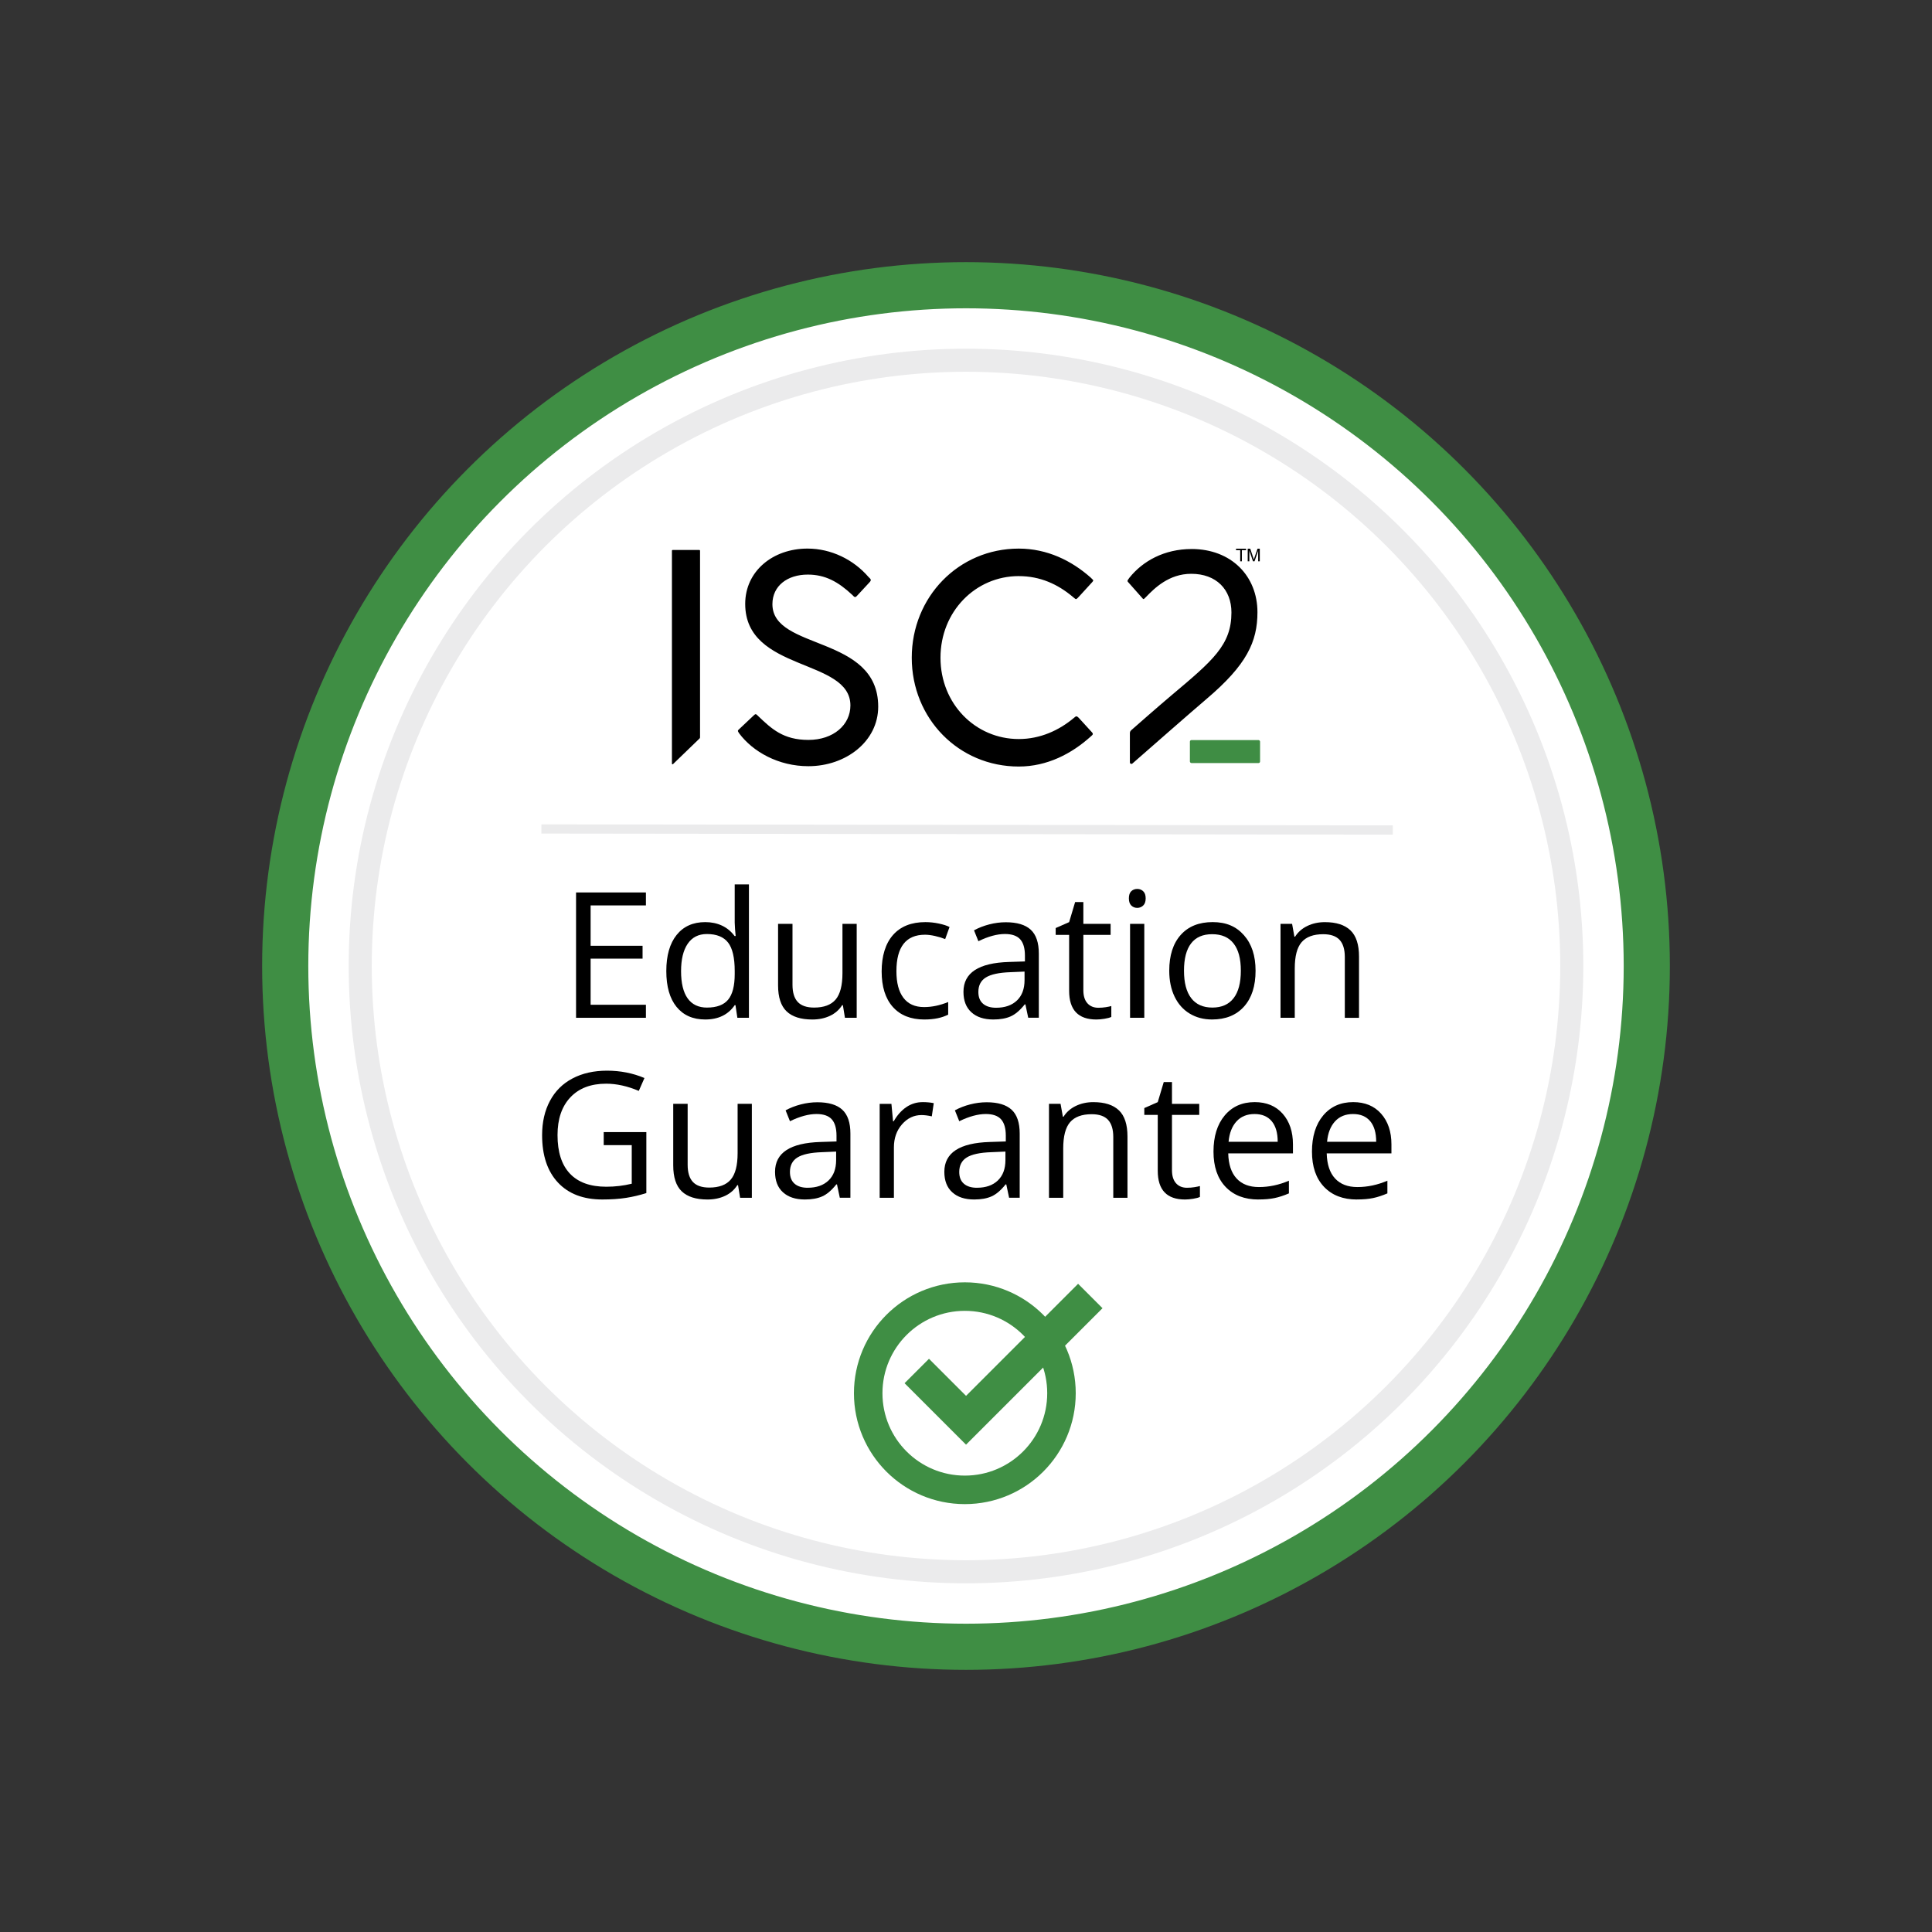 <?xml version="1.0" encoding="utf-8"?>
<svg xmlns="http://www.w3.org/2000/svg" data-name="Layer 1" id="Layer_1" version="1.1" viewBox="0 0 1080 1080">
  <rect x="0" y="0" width="1080" height="1080" fill="#333333" stroke="none"/>
  <defs>
    <style>
      .cls-1 {
        fill: #fff;
        stroke-width: 25.8px;
      }

      .cls-1, .cls-2 {
        stroke: #3f8e44;
      }

      .cls-1, .cls-2, .cls-3, .cls-4 {
        stroke-miterlimit: 10;
      }

      .cls-5 {
        fill: #3f8e44;
      }

      .cls-5, .cls-6, .cls-7 {
        stroke-width: 0px;
      }

      .cls-2 {
        stroke-width: 15.94px;
      }

      .cls-2, .cls-3, .cls-4 {
        fill: none;
      }

      .cls-6 {
        fill: #3f8d44;
      }

      .cls-3 {
        stroke-width: 5.16px;
      }

      .cls-3, .cls-4 {
        stroke: #ebebec;
      }

      .cls-7 {
        fill: #000;
      }

      .cls-4 {
        stroke-width: 12.9px;
      }
    </style>
  </defs>
  <circle class="cls-1" cx="540" cy="540" r="380.56"/>
  <circle class="cls-4" cx="540" cy="540" r="338.63"/>
  <g>
    <g>
      <g>
        <path class="cls-7" d="M391.33,307.82v104.38c0,.23-.09.45-.26.61l-14.85,14.34c-.23.22-.61.06-.61-.26v-119.08c0-.2.16-.36.36-.36h15c.2,0,.36.16.36.36ZM431.78,337.76c0-10.31,8.45-16.56,19.77-16.56,9.8,0,17.07,4.06,24.84,11.32,1.18,1.18,1.56,1.83,2.74.48l7.02-7.58c1.18-1.35.54-1.69-.64-2.87-8.45-9.8-20.95-15.89-34.13-15.89-19.43,0-34.81,12.67-34.81,30.92,0,38.19,58.81,30.25,58.81,56.78,0,10.81-9.46,19.26-23.49,19.26s-20.6-6.21-28.04-13.31c-1.18-1.18-1.44-1.46-2.45-.45l-8.03,7.58c-1.18,1.01-1.07,1.1-.22,2.45,7.69,10.36,22.01,18.42,38.74,18.42,20.95,0,39.03-13.86,39.03-33.29,0-40.22-59.14-31.26-59.14-57.28ZM569.5,322.05c12,0,21.8,4.56,30.08,11.49.19.17.85.7,1.06.87.81.68.96.71,1.94-.29.24-.24.93-.99.93-.99l7.09-7.76c.76-.89.63-.96.08-1.53-.22-.24-.62-.6-.96-.95-10.65-9.46-24.33-16.22-40.22-16.22-33.63,0-59.82,27.04-59.82,61s26.19,60.83,59.82,60.83c15.88,0,29.6-7.18,40.25-16.81,1.18-1.01,1.63-1.38.45-2.56l-7.23-7.91c-1.18-1.18-1.49-.9-2.67.11-8.28,6.93-18.79,11.8-30.79,11.8-24.16,0-43.77-19.6-43.77-45.46s19.6-45.63,43.77-45.63ZM666.08,306.91c-15.21,0-27.26,6.71-34.7,16.01-.2.24-.65.89-.79,1.1-.54.85-.39.91.38,1.76,1.92,2.14,7.88,8.89,7.88,8.89.25.26.48.28.7.08.24-.21.75-.7,1.03-.98,4.73-4.9,12.82-13.01,25.33-13.01,14.02,0,22.47,8.79,22.47,21.63,0,18.22-10.44,26.89-33.69,46.44-6.76,5.69-19.25,16.65-22.36,19.39-.46.4-.72.98-.72,1.59v16.37c0,.73.86,1.12,1.41.64,6.42-5.63,32.94-28.88,41.56-36.2,22.32-18.96,28.34-31.84,28.34-48.4,0-20.11-14.53-35.32-36.84-35.32Z"/>
        <rect class="cls-6" height="12.84" rx=".87" ry=".87" width="39.23" x="665.16" y="413.71"/>
      </g>
      <g>
        <path class="cls-7" d="M693.28,313.78v-6.23h-2.33v-.83h5.6v.83h-2.34v6.23h-.93Z"/>
        <path class="cls-7" d="M697.48,313.78v-7.06h1.41l1.67,5c.15.47.27.81.34,1.05.08-.26.21-.63.38-1.13l1.69-4.91h1.26v7.06h-.9v-5.91l-2.05,5.91h-.84l-2.04-6.01v6.01h-.9Z"/>
      </g>
    </g>
    <line class="cls-3" x1="302.64" x2="778.58" y1="463.4" y2="463.97"/>
    <g>
      <path class="cls-7" d="M361.07,568.95h-39.05v-70.06h39.05v7.24h-30.91v22.57h29.04v7.19h-29.04v25.78h30.91v7.28Z"/>
      <path class="cls-7" d="M411.14,561.9h-.43c-3.67,5.34-9.17,8-16.48,8-6.87,0-12.21-2.35-16.03-7.04-3.82-4.7-5.73-11.37-5.73-20.03s1.92-15.38,5.75-20.17c3.83-4.79,9.17-7.19,16.01-7.19s12.59,2.59,16.39,7.76h.62l-.34-3.79-.19-3.69v-21.37h7.95v74.56h-6.47l-1.05-7.04ZM395.23,563.24c5.43,0,9.37-1.48,11.81-4.43,2.44-2.95,3.67-7.72,3.67-14.3v-1.68c0-7.44-1.24-12.75-3.71-15.93-2.48-3.18-6.43-4.77-11.86-4.77-4.67,0-8.23,1.81-10.71,5.44-2.48,3.63-3.71,8.75-3.71,15.36s1.23,11.77,3.69,15.19c2.46,3.42,6.07,5.13,10.83,5.13Z"/>
      <path class="cls-7" d="M443.01,516.43v34.07c0,4.28.97,7.48,2.92,9.58s5,3.16,9.15,3.16c5.49,0,9.51-1.5,12.05-4.5s3.81-7.91,3.81-14.71v-27.6h7.96v52.52h-6.57l-1.15-7.04h-.43c-1.63,2.59-3.89,4.57-6.78,5.94s-6.19,2.06-9.9,2.06c-6.39,0-11.17-1.52-14.35-4.55-3.18-3.04-4.77-7.89-4.77-14.57v-34.36h8.05Z"/>
      <path class="cls-7" d="M516.76,569.91c-7.6,0-13.49-2.34-17.66-7.02-4.17-4.68-6.25-11.3-6.25-19.86s2.12-15.57,6.35-20.37c4.23-4.79,10.26-7.19,18.09-7.19,2.52,0,5.05.27,7.57.81,2.52.54,4.5,1.18,5.94,1.92l-2.44,6.76c-1.76-.7-3.67-1.29-5.75-1.75-2.08-.46-3.91-.69-5.51-.69-10.67,0-16,6.8-16,20.41,0,6.45,1.3,11.4,3.91,14.85s6.46,5.18,11.57,5.18c4.38,0,8.87-.94,13.46-2.83v7.04c-3.51,1.82-7.94,2.73-13.27,2.73Z"/>
      <path class="cls-7" d="M574.79,568.95l-1.58-7.48h-.38c-2.62,3.29-5.23,5.52-7.83,6.68-2.6,1.17-5.85,1.75-9.75,1.75-5.21,0-9.29-1.34-12.24-4.03-2.96-2.68-4.43-6.5-4.43-11.45,0-10.61,8.48-16.17,25.45-16.68l8.91-.29v-3.26c0-4.12-.89-7.16-2.66-9.13-1.77-1.96-4.61-2.95-8.51-2.95-4.38,0-9.33,1.34-14.85,4.03l-2.44-6.09c2.59-1.41,5.42-2.51,8.51-3.31,3.08-.8,6.17-1.2,9.27-1.2,6.26,0,10.9,1.39,13.92,4.17s4.53,7.24,4.53,13.37v35.84h-5.89ZM556.82,563.34c4.95,0,8.84-1.36,11.67-4.07,2.83-2.71,4.24-6.52,4.24-11.41v-4.74l-7.95.34c-6.33.22-10.89,1.21-13.68,2.95-2.8,1.74-4.19,4.45-4.19,8.12,0,2.88.87,5.06,2.61,6.56,1.74,1.5,4.18,2.25,7.31,2.25Z"/>
      <path class="cls-7" d="M614.04,563.34c1.41,0,2.76-.1,4.07-.31,1.31-.21,2.35-.42,3.12-.65v6.09c-.86.42-2.13.76-3.81,1.03-1.68.27-3.19.41-4.53.41-10.16,0-15.24-5.35-15.24-16.05v-31.24h-7.52v-3.83l7.52-3.31,3.35-11.21h4.6v12.17h15.24v6.18h-15.24v30.91c0,3.16.75,5.59,2.25,7.28,1.5,1.69,3.56,2.54,6.18,2.54Z"/>
      <path class="cls-7" d="M631.05,502.19c0-1.82.45-3.15,1.34-4,.89-.85,2.01-1.27,3.35-1.27s2.38.43,3.31,1.29c.93.86,1.39,2.19,1.39,3.98s-.46,3.12-1.39,4c-.93.88-2.03,1.32-3.31,1.32-1.34,0-2.46-.44-3.35-1.32-.89-.88-1.34-2.21-1.34-4ZM639.67,568.95h-7.96v-52.52h7.96v52.52Z"/>
      <path class="cls-7" d="M701.87,542.64c0,8.56-2.16,15.25-6.47,20.05-4.31,4.81-10.27,7.21-17.87,7.21-4.7,0-8.87-1.1-12.51-3.31-3.64-2.2-6.45-5.37-8.43-9.49s-2.97-8.94-2.97-14.47c0-8.56,2.14-15.23,6.42-20.01,4.28-4.78,10.22-7.16,17.83-7.16s13.19,2.44,17.51,7.33c4.33,4.89,6.49,11.5,6.49,19.84ZM661.86,542.64c0,6.71,1.34,11.82,4.03,15.33,2.68,3.51,6.63,5.27,11.84,5.27s9.16-1.75,11.86-5.25c2.7-3.5,4.05-8.62,4.05-15.36s-1.35-11.75-4.05-15.21c-2.7-3.47-6.68-5.2-11.96-5.2s-9.14,1.71-11.79,5.13c-2.65,3.42-3.98,8.51-3.98,15.29Z"/>
      <path class="cls-7" d="M751.76,568.95v-33.98c0-4.28-.98-7.48-2.92-9.58s-5-3.16-9.15-3.16c-5.5,0-9.52,1.49-12.08,4.46-2.56,2.97-3.83,7.88-3.83,14.71v27.55h-7.96v-52.52h6.47l1.29,7.19h.38c1.63-2.59,3.91-4.59,6.85-6.01,2.94-1.42,6.21-2.13,9.82-2.13,6.33,0,11.08,1.53,14.28,4.58,3.19,3.05,4.79,7.93,4.79,14.64v34.26h-7.95Z"/>
      <path class="cls-7" d="M337.49,632.86h23.82v34.07c-3.71,1.18-7.48,2.08-11.31,2.68-3.83.61-8.27.91-13.32.91-10.61,0-18.87-3.15-24.77-9.46-5.91-6.31-8.87-15.15-8.87-26.52,0-7.28,1.46-13.67,4.38-19.14,2.92-5.48,7.13-9.66,12.63-12.55,5.49-2.89,11.93-4.34,19.31-4.34s14.44,1.37,20.89,4.12l-3.16,7.19c-6.33-2.68-12.41-4.03-18.26-4.03-8.53,0-15.19,2.54-19.98,7.62-4.79,5.08-7.19,12.12-7.19,21.13,0,9.46,2.31,16.63,6.92,21.52,4.62,4.89,11.4,7.33,20.34,7.33,4.86,0,9.6-.56,14.23-1.68v-21.56h-15.67v-7.28Z"/>
      <path class="cls-7" d="M384.4,617.05v34.07c0,4.28.97,7.48,2.92,9.58s5,3.16,9.15,3.16c5.49,0,9.51-1.5,12.05-4.5,2.54-3,3.81-7.91,3.81-14.71v-27.6h7.96v52.52h-6.57l-1.15-7.04h-.43c-1.63,2.59-3.89,4.57-6.78,5.94-2.89,1.37-6.19,2.06-9.9,2.06-6.39,0-11.17-1.52-14.35-4.55-3.18-3.04-4.77-7.89-4.77-14.57v-34.36h8.05Z"/>
      <path class="cls-7" d="M469.46,669.57l-1.58-7.48h-.38c-2.62,3.29-5.23,5.52-7.83,6.68-2.6,1.17-5.85,1.75-9.75,1.75-5.21,0-9.29-1.34-12.24-4.02-2.96-2.68-4.43-6.5-4.43-11.45,0-10.61,8.48-16.17,25.45-16.68l8.91-.29v-3.26c0-4.12-.89-7.16-2.66-9.13-1.77-1.96-4.61-2.95-8.51-2.95-4.38,0-9.33,1.34-14.85,4.03l-2.44-6.09c2.59-1.41,5.42-2.51,8.51-3.31s6.17-1.2,9.27-1.2c6.26,0,10.9,1.39,13.92,4.17s4.53,7.24,4.53,13.37v35.84h-5.89ZM451.49,663.96c4.95,0,8.84-1.36,11.67-4.07,2.83-2.71,4.24-6.52,4.24-11.41v-4.74l-7.95.34c-6.33.22-10.89,1.21-13.68,2.95s-4.19,4.45-4.19,8.12c0,2.88.87,5.06,2.61,6.57s4.18,2.25,7.31,2.25Z"/>
      <path class="cls-7" d="M515.7,616.09c2.33,0,4.42.19,6.28.58l-1.1,7.38c-2.17-.48-4.09-.72-5.75-.72-4.25,0-7.88,1.73-10.9,5.18s-4.53,7.75-4.53,12.89v28.18h-7.96v-52.52h6.57l.91,9.73h.38c1.95-3.42,4.3-6.05,7.04-7.91,2.75-1.85,5.77-2.78,9.06-2.78Z"/>
      <path class="cls-7" d="M564.1,669.57l-1.58-7.48h-.38c-2.62,3.29-5.23,5.52-7.83,6.68-2.6,1.17-5.85,1.75-9.75,1.75-5.21,0-9.29-1.34-12.24-4.02-2.96-2.68-4.43-6.5-4.43-11.45,0-10.61,8.48-16.17,25.45-16.68l8.91-.29v-3.26c0-4.12-.89-7.16-2.66-9.13-1.77-1.96-4.61-2.95-8.51-2.95-4.38,0-9.33,1.34-14.85,4.03l-2.44-6.09c2.59-1.41,5.42-2.51,8.51-3.31s6.17-1.2,9.27-1.2c6.26,0,10.9,1.39,13.92,4.17s4.53,7.24,4.53,13.37v35.84h-5.89ZM546.13,663.96c4.95,0,8.84-1.36,11.67-4.07,2.83-2.71,4.24-6.52,4.24-11.41v-4.74l-7.95.34c-6.33.22-10.89,1.21-13.68,2.95s-4.19,4.45-4.19,8.12c0,2.88.87,5.06,2.61,6.57s4.18,2.25,7.31,2.25Z"/>
      <path class="cls-7" d="M622.33,669.57v-33.98c0-4.28-.98-7.47-2.92-9.58-1.95-2.11-5-3.16-9.15-3.16-5.5,0-9.52,1.49-12.08,4.46-2.56,2.97-3.83,7.88-3.83,14.71v27.55h-7.96v-52.52h6.47l1.29,7.19h.38c1.63-2.59,3.91-4.59,6.85-6.01,2.94-1.42,6.21-2.13,9.82-2.13,6.33,0,11.08,1.53,14.28,4.58s4.79,7.93,4.79,14.64v34.26h-7.95Z"/>
      <path class="cls-7" d="M663.58,663.96c1.41,0,2.76-.1,4.07-.31,1.31-.21,2.35-.42,3.12-.65v6.09c-.86.42-2.13.76-3.81,1.03-1.68.27-3.19.41-4.53.41-10.16,0-15.24-5.35-15.24-16.05v-31.24h-7.52v-3.83l7.52-3.31,3.35-11.21h4.6v12.17h15.24v6.18h-15.24v30.91c0,3.16.75,5.59,2.25,7.28,1.5,1.69,3.56,2.54,6.18,2.54Z"/>
      <path class="cls-7" d="M703.46,670.53c-7.76,0-13.89-2.36-18.38-7.09-4.49-4.73-6.73-11.29-6.73-19.7s2.08-15.19,6.25-20.17c4.17-4.98,9.77-7.48,16.8-7.48,6.58,0,11.79,2.16,15.62,6.49,3.83,4.33,5.75,10.04,5.75,17.13v5.03h-36.18c.16,6.17,1.72,10.85,4.67,14.04,2.96,3.2,7.12,4.79,12.48,4.79,5.65,0,11.25-1.18,16.77-3.55v7.09c-2.81,1.21-5.47,2.08-7.98,2.61s-5.53.79-9.08.79ZM701.3,622.75c-4.22,0-7.58,1.37-10.09,4.12s-3.99,6.55-4.43,11.4h27.46c0-5.01-1.12-8.86-3.35-11.52-2.24-2.67-5.43-4-9.58-4Z"/>
      <path class="cls-7" d="M758.51,670.53c-7.76,0-13.89-2.36-18.38-7.09-4.49-4.73-6.73-11.29-6.73-19.7s2.08-15.19,6.25-20.17c4.17-4.98,9.77-7.48,16.8-7.48,6.58,0,11.79,2.16,15.62,6.49,3.83,4.33,5.75,10.04,5.75,17.13v5.03h-36.18c.16,6.17,1.72,10.85,4.67,14.04,2.96,3.2,7.12,4.79,12.48,4.79,5.65,0,11.25-1.18,16.77-3.55v7.09c-2.81,1.21-5.47,2.08-7.98,2.61s-5.53.79-9.08.79ZM756.36,622.75c-4.22,0-7.58,1.37-10.09,4.12s-3.99,6.55-4.43,11.4h27.46c0-5.01-1.12-8.86-3.35-11.52-2.24-2.67-5.43-4-9.58-4Z"/>
    </g>
  </g>
  <polygon class="cls-5" points="540.02 807.58 505.66 773.22 519.31 759.57 540.02 780.29 602.66 717.65 616.31 731.3 540.02 807.58"/>
  <circle class="cls-2" cx="539.35" cy="778.82" r="54.02"/>
</svg>